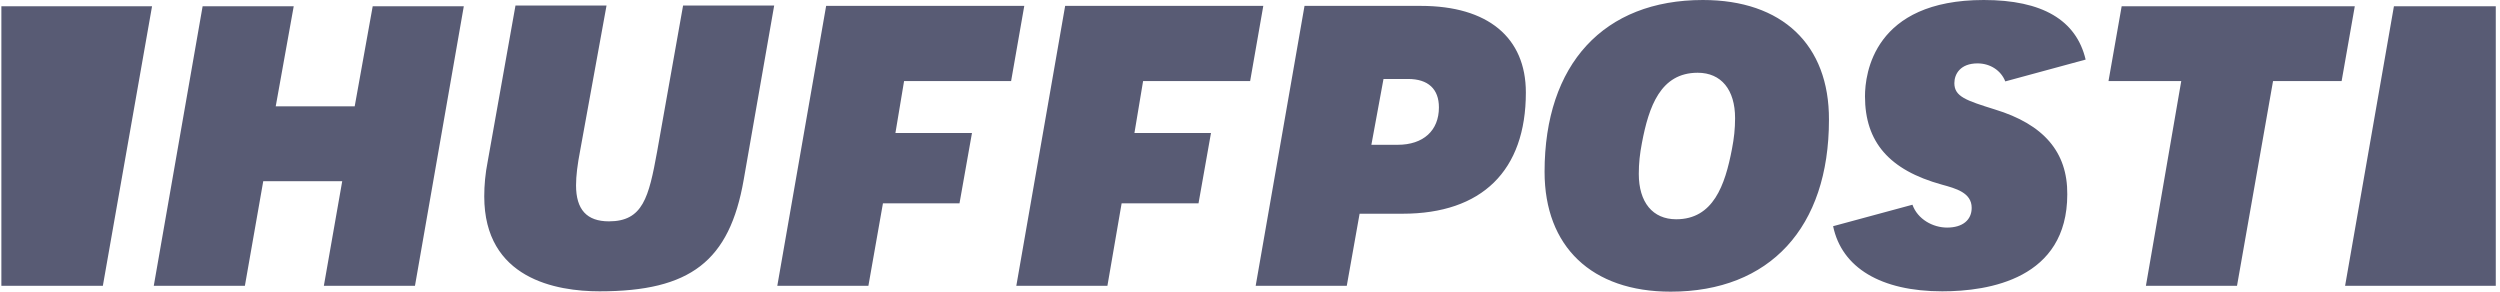 <svg xmlns="http://www.w3.org/2000/svg" width="180" height="21" viewBox="0 0 180 21" fill="none"><g clip-path="url(#clip0_213_924)"><path d="M23.318 20.576H29.878L33.394 0.449H26.835L25.538 7.657H19.852L21.148 0.449H14.589L11.072 20.576H17.632L18.954 13.044H24.64L23.318 20.576ZM37.11 0.424L35.115 11.622C34.941 12.495 34.866 13.343 34.866 14.141C34.866 20.077 40.053 20.975 43.171 20.975C49.705 20.975 52.524 18.805 53.546 12.944L55.741 0.399H49.182L47.311 10.924C46.712 14.216 46.288 15.937 43.844 15.937C42.248 15.937 41.475 15.089 41.475 13.343C41.475 12.67 41.575 11.847 41.774 10.824L43.67 0.399H37.11V0.424ZM90.409 20.576H96.968L97.891 15.388H100.983C106.695 15.388 109.862 12.296 109.862 6.659C109.862 2.694 107.119 0.424 102.305 0.424H93.925L90.409 20.576ZM100.634 10.425H98.739L99.612 5.686H101.382C102.829 5.686 103.602 6.41 103.602 7.732C103.602 9.403 102.48 10.425 100.634 10.425ZM122.607 0C115.474 0 111.209 4.614 111.209 12.37C111.209 17.758 114.601 21 120.287 21C127.42 21 131.685 16.386 131.685 8.629C131.71 3.217 128.318 0 122.607 0ZM120.686 15.787C118.99 15.787 117.993 14.565 117.993 12.52C117.993 11.747 118.068 11.074 118.217 10.3C118.716 7.657 119.564 5.238 122.233 5.238C123.929 5.238 124.926 6.46 124.926 8.505C124.926 9.278 124.851 9.951 124.702 10.725C124.203 13.343 123.355 15.787 120.686 15.787ZM154.506 20.576H161.065L163.659 5.836H168.597L169.545 0.449H152.76L151.812 5.836H157.05L154.506 20.576ZM143.632 7.881C141.562 7.233 140.714 6.958 140.714 5.986C140.714 5.337 141.138 4.564 142.385 4.564C143.308 4.564 144.081 5.088 144.38 5.861L150.166 4.29C149.493 1.447 147.049 0 142.834 0C134.903 0 134.279 5.312 134.279 6.933C134.279 10.226 136.025 12.246 139.816 13.293C140.813 13.568 141.961 13.867 141.961 14.964C141.961 15.837 141.312 16.386 140.19 16.386C139.167 16.386 138.07 15.787 137.696 14.74L131.984 16.286C132.608 19.279 135.426 20.975 139.841 20.975C143.208 20.975 148.844 20.077 148.844 13.992C148.869 10.949 147.148 8.954 143.632 7.881Z" fill="#585B74"></path><path d="M7.406 20.576L10.948 0.449H0.099V20.576H7.406ZM172.363 0.449L168.847 20.576H179.696V0.449H172.363Z" fill="#585B74"></path><path d="M63.572 14.64H69.084L69.982 9.577H64.47L65.094 5.836H72.8L73.748 0.424H59.482L55.966 20.576H62.525L63.572 14.64ZM80.757 14.64H86.293L87.191 9.577H81.679L82.303 5.836H90.01L90.957 0.424H76.691L73.175 20.576H79.734L80.757 14.64Z" fill="#585B74"></path></g><defs><clipPath id="clip0_213_924"><rect width="179.795" height="21" fill="white"></rect></clipPath></defs></svg>